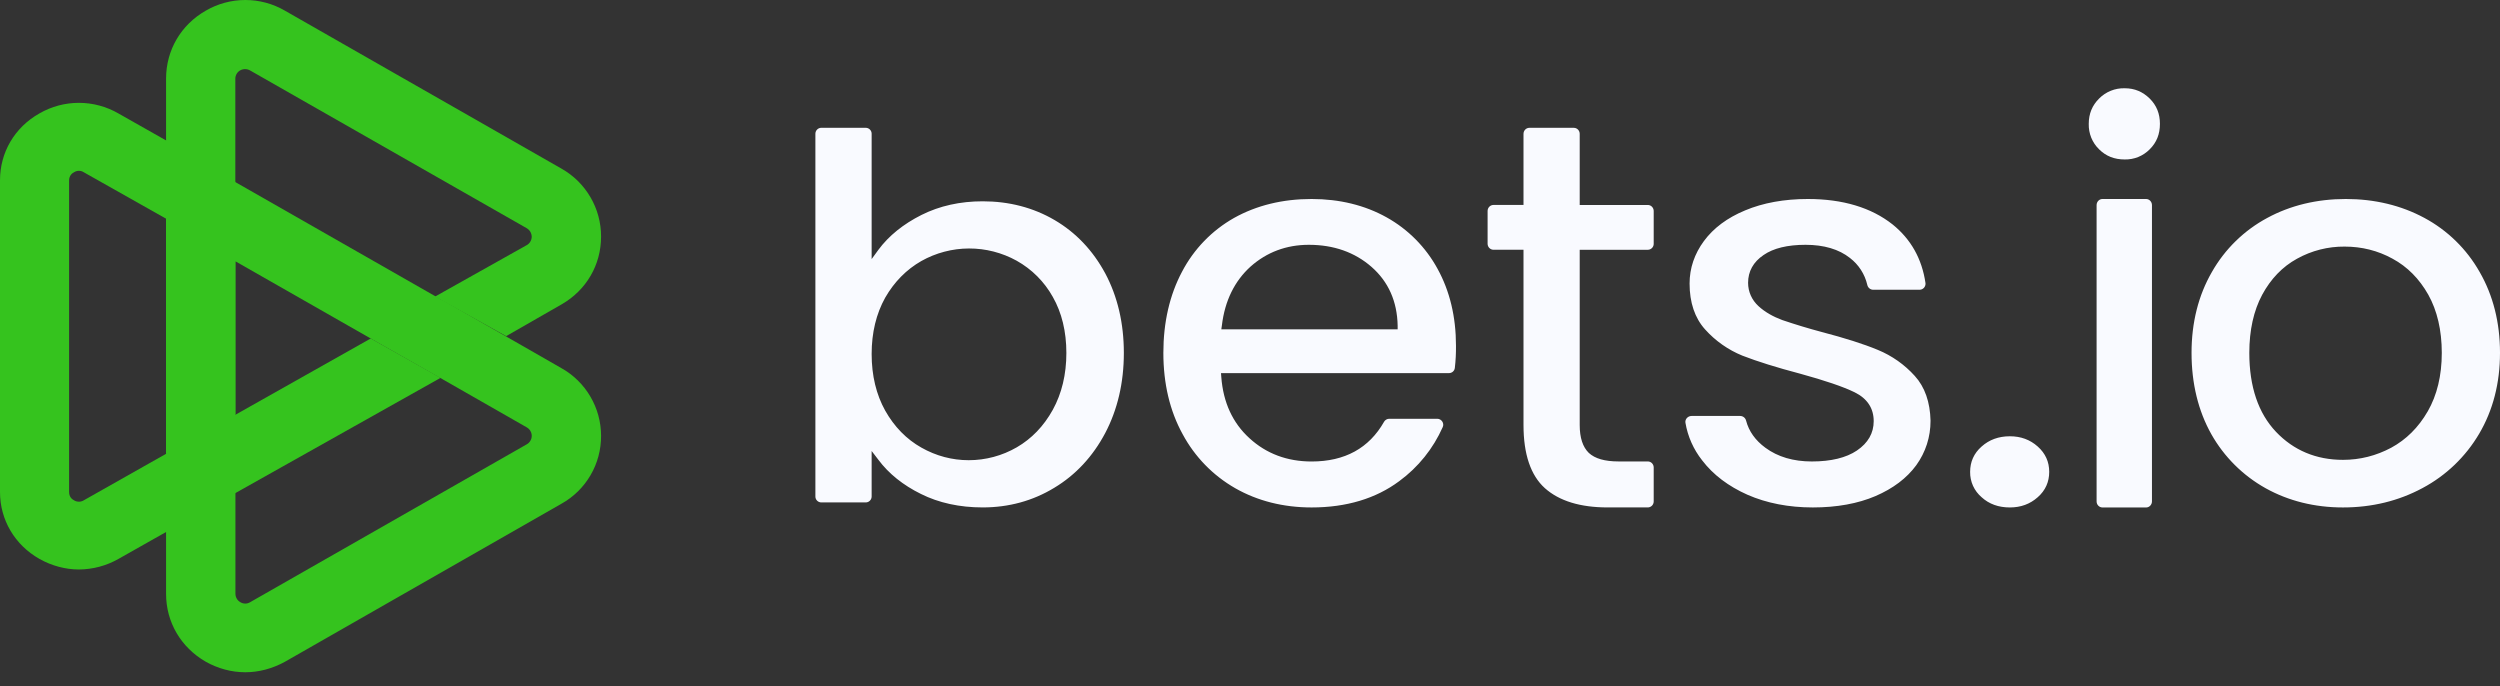 <svg width="102" height="28" viewBox="0 0 102 28" fill="none" xmlns="http://www.w3.org/2000/svg">
<rect x="0" y="0" width="102" height="28" fill="#333333" stroke="none"/>
<g clip-path="url(#clip0_24_9775)">
<path d="M45.093 11.152C44.589 10.218 43.897 9.488 43.028 8.979C42.16 8.47 41.17 8.213 40.094 8.213C39.177 8.213 38.339 8.398 37.598 8.769C36.858 9.141 36.262 9.619 35.837 10.194L35.563 10.571V5.454C35.563 5.322 35.454 5.214 35.321 5.214H33.511C33.447 5.214 33.386 5.239 33.34 5.284C33.294 5.329 33.269 5.39 33.268 5.454V20.26C33.268 20.391 33.377 20.499 33.51 20.499H35.32C35.384 20.5 35.446 20.474 35.491 20.429C35.537 20.384 35.562 20.323 35.563 20.259V18.4L35.837 18.758C36.262 19.327 36.845 19.794 37.574 20.153C38.303 20.518 39.154 20.703 40.094 20.703C41.157 20.703 42.141 20.434 43.016 19.901C43.891 19.375 44.589 18.621 45.093 17.669C45.597 16.712 45.853 15.61 45.853 14.401C45.853 13.186 45.597 12.097 45.093 11.151V11.152ZM42.955 16.718C42.585 17.388 42.087 17.902 41.485 18.25C40.889 18.595 40.213 18.776 39.524 18.776C38.849 18.776 38.194 18.603 37.592 18.262C36.985 17.921 36.487 17.412 36.116 16.753C35.752 16.101 35.563 15.323 35.563 14.443C35.563 13.569 35.752 12.797 36.116 12.145C36.486 11.499 36.985 10.995 37.592 10.649C38.185 10.316 38.854 10.14 39.534 10.138C40.214 10.136 40.884 10.308 41.479 10.637C42.099 10.983 42.61 11.495 42.955 12.115C43.32 12.755 43.508 13.527 43.508 14.401C43.508 15.275 43.32 16.053 42.955 16.718ZM59.404 14.107C59.404 12.925 59.152 11.876 58.654 10.971C58.174 10.087 57.452 9.357 56.572 8.867C55.684 8.372 54.652 8.119 53.512 8.119C52.331 8.119 51.269 8.379 50.351 8.891C49.446 9.402 48.708 10.165 48.227 11.086C47.723 12.033 47.465 13.148 47.465 14.396C47.465 15.651 47.729 16.766 48.251 17.713C48.746 18.636 49.49 19.401 50.399 19.92C51.311 20.439 52.361 20.704 53.513 20.704C54.929 20.704 56.135 20.342 57.089 19.631C57.864 19.063 58.475 18.302 58.864 17.424C58.936 17.267 58.81 17.086 58.642 17.086H56.674C56.633 17.087 56.592 17.099 56.557 17.12C56.521 17.141 56.492 17.171 56.471 17.206C55.859 18.286 54.869 18.829 53.513 18.829C52.517 18.829 51.665 18.509 50.981 17.882C50.291 17.255 49.907 16.417 49.829 15.385L49.817 15.223H59.117C59.176 15.224 59.233 15.202 59.277 15.164C59.322 15.125 59.35 15.071 59.357 15.012C59.392 14.712 59.407 14.41 59.404 14.107ZM57.022 13.437H49.83L49.854 13.269C49.974 12.274 50.37 11.466 51.024 10.875C51.684 10.29 52.482 9.988 53.4 9.988C54.414 9.988 55.271 10.29 55.956 10.887C56.646 11.49 57.006 12.298 57.024 13.287V13.437H57.022ZM64.452 10.19V17.342C64.452 17.862 64.578 18.24 64.824 18.479C65.076 18.711 65.472 18.827 66.042 18.827H67.231C67.363 18.827 67.471 18.937 67.471 19.071V20.459C67.471 20.523 67.446 20.585 67.401 20.631C67.356 20.676 67.295 20.703 67.231 20.703H65.592C64.476 20.703 63.617 20.441 63.029 19.915C62.453 19.395 62.159 18.534 62.159 17.342V10.19H60.934C60.87 10.19 60.808 10.163 60.764 10.117C60.718 10.071 60.694 10.009 60.694 9.945V8.607C60.694 8.472 60.802 8.362 60.934 8.362H62.159V5.46C62.159 5.325 62.267 5.215 62.399 5.215H64.212C64.344 5.215 64.452 5.325 64.452 5.46V8.363H67.231C67.363 8.363 67.471 8.473 67.471 8.608V9.946C67.472 10.011 67.447 10.072 67.402 10.118C67.357 10.164 67.295 10.191 67.231 10.191H64.451L64.452 10.19ZM78.766 17.164C78.766 17.834 78.566 18.449 78.185 18.979C77.797 19.51 77.235 19.932 76.522 20.239C75.803 20.547 74.941 20.704 73.966 20.704C72.979 20.704 72.079 20.529 71.297 20.186C70.522 19.842 69.897 19.371 69.447 18.781C69.095 18.336 68.86 17.809 68.766 17.249C68.741 17.104 68.866 16.971 69.016 16.971H70.997C71.054 16.971 71.108 16.99 71.153 17.025C71.197 17.06 71.228 17.109 71.241 17.164C71.353 17.592 71.616 17.966 72.028 18.268C72.535 18.642 73.172 18.828 73.922 18.828C74.704 18.828 75.322 18.678 75.76 18.383C76.216 18.075 76.447 17.671 76.447 17.183C76.447 16.658 76.185 16.26 75.672 16.007C75.204 15.777 74.454 15.524 73.447 15.247C72.485 14.993 71.697 14.747 71.091 14.511C70.508 14.274 69.986 13.907 69.566 13.438C69.147 12.973 68.935 12.34 68.935 11.568C68.935 10.941 69.135 10.356 69.522 9.832C69.91 9.307 70.472 8.885 71.203 8.583C71.935 8.276 72.797 8.119 73.76 8.119C75.185 8.119 76.347 8.469 77.216 9.156C77.966 9.759 78.416 10.561 78.56 11.55C78.564 11.585 78.56 11.62 78.549 11.653C78.538 11.687 78.52 11.717 78.497 11.743C78.473 11.768 78.444 11.789 78.412 11.803C78.38 11.816 78.345 11.823 78.31 11.822H76.428C76.371 11.822 76.315 11.802 76.271 11.765C76.227 11.729 76.197 11.678 76.185 11.622C76.084 11.185 75.834 10.798 75.478 10.525C75.028 10.169 74.416 9.988 73.666 9.988C72.929 9.988 72.353 10.128 71.954 10.405C71.534 10.688 71.322 11.074 71.322 11.538C71.322 11.9 71.472 12.238 71.747 12.491C72.01 12.732 72.341 12.919 72.716 13.058C73.248 13.239 73.786 13.401 74.329 13.546C75.254 13.788 76.022 14.029 76.616 14.276C77.191 14.513 77.706 14.875 78.122 15.337C78.535 15.79 78.747 16.405 78.766 17.164ZM80.849 20.286C80.7 20.159 80.58 20 80.499 19.822C80.418 19.643 80.378 19.448 80.381 19.252C80.381 18.844 80.535 18.495 80.849 18.219C81.162 17.939 81.547 17.8 82.003 17.8C82.447 17.8 82.826 17.938 83.14 18.219C83.454 18.499 83.608 18.844 83.608 19.252C83.608 19.661 83.454 20.01 83.14 20.286C82.826 20.566 82.447 20.704 82.003 20.704C81.541 20.704 81.156 20.567 80.849 20.286ZM88.125 5.054C88.125 5.474 87.99 5.812 87.708 6.092C87.575 6.227 87.416 6.333 87.241 6.405C87.065 6.476 86.877 6.51 86.688 6.506C86.265 6.506 85.925 6.372 85.643 6.092C85.505 5.958 85.396 5.796 85.323 5.618C85.251 5.439 85.216 5.247 85.221 5.054C85.221 4.64 85.361 4.301 85.643 4.021C85.779 3.883 85.942 3.775 86.121 3.703C86.301 3.63 86.493 3.596 86.687 3.601C87.092 3.601 87.421 3.741 87.708 4.021C87.99 4.301 88.125 4.64 88.125 5.054ZM87.8 8.368V20.455C87.8 20.592 87.693 20.705 87.562 20.705H85.78C85.715 20.704 85.654 20.677 85.609 20.63C85.564 20.583 85.54 20.52 85.541 20.455V8.368C85.541 8.231 85.649 8.119 85.78 8.119H87.56C87.692 8.119 87.8 8.231 87.8 8.369V8.368ZM101.17 11.098C100.642 10.164 99.861 9.399 98.916 8.891C97.964 8.378 96.883 8.119 95.711 8.119C94.532 8.119 93.451 8.379 92.505 8.891C91.558 9.399 90.775 10.164 90.245 11.098C89.695 12.051 89.415 13.16 89.415 14.396C89.415 15.651 89.69 16.766 90.221 17.713C90.743 18.639 91.51 19.402 92.438 19.92C93.372 20.439 94.434 20.704 95.594 20.704C96.773 20.704 97.86 20.439 98.837 19.914C99.799 19.402 100.599 18.634 101.151 17.695C101.713 16.742 102 15.633 102 14.396C102 13.16 101.719 12.051 101.17 11.098ZM99.05 16.785C98.672 17.442 98.171 17.936 97.56 18.268C96.95 18.593 96.29 18.762 95.594 18.762C94.501 18.762 93.58 18.376 92.859 17.617C92.139 16.857 91.772 15.777 91.772 14.397C91.772 13.474 91.949 12.677 92.297 12.027C92.645 11.382 93.122 10.881 93.72 10.555C94.314 10.225 94.983 10.055 95.662 10.061C96.358 10.061 97.017 10.224 97.616 10.555C98.22 10.881 98.709 11.375 99.076 12.027C99.436 12.672 99.625 13.474 99.625 14.397C99.625 15.325 99.429 16.127 99.051 16.785H99.05Z" fill="#F9FAFF"/>
<path d="M22.905 15.02L20.87 13.854L18.046 12.24L18.04 12.246L9.6 7.428V7.416L6.776 5.81V24.23C6.776 25.379 7.376 26.412 8.396 26.999C8.891 27.277 9.447 27.428 10.009 27.428C10.565 27.428 11.122 27.277 11.629 26.998L22.911 20.55C23.403 20.275 23.812 19.873 24.095 19.386C24.379 18.899 24.527 18.345 24.524 17.781C24.523 17.218 24.373 16.666 24.088 16.181C23.804 15.695 23.395 15.294 22.904 15.019L22.905 15.02ZM21.493 18.127L10.205 24.57C10.145 24.607 10.076 24.626 10.006 24.626C9.936 24.626 9.868 24.607 9.808 24.57C9.748 24.537 9.697 24.488 9.662 24.428C9.626 24.369 9.607 24.301 9.606 24.232V10.662L15.21 13.859L18.046 15.467L21.493 17.437C21.554 17.472 21.605 17.522 21.64 17.582C21.676 17.643 21.695 17.712 21.695 17.782C21.695 17.852 21.676 17.922 21.64 17.982C21.605 18.043 21.554 18.093 21.493 18.127Z" fill="#35C31E"/>
<path d="M17.974 15.417L6.857 21.66L5.896 22.203L4.831 22.805C4.339 23.084 3.784 23.232 3.219 23.235C2.671 23.235 2.111 23.085 1.612 22.805C0.602 22.233 0 21.212 0 20.073V7.357C0 6.217 0.596 5.197 1.612 4.625C2.101 4.344 2.655 4.196 3.219 4.196C3.782 4.196 4.336 4.344 4.825 4.625L6.86 5.777V8.97L3.42 7.029C3.361 6.99 3.291 6.969 3.22 6.969C3.148 6.969 3.079 6.99 3.019 7.029C2.958 7.059 2.819 7.155 2.819 7.363V20.078C2.819 20.287 2.958 20.382 3.019 20.412C3.079 20.45 3.149 20.469 3.22 20.469C3.29 20.469 3.36 20.45 3.42 20.412L5.89 19.016L6.852 18.473L15.126 13.81L17.976 15.417H17.974Z" fill="#35C31E"/>
<path d="M24.524 9.65C24.524 10.805 23.925 11.839 22.91 12.42L20.652 13.714L17.748 12.101L21.492 10.001C21.553 9.967 21.604 9.917 21.639 9.856C21.675 9.795 21.694 9.726 21.694 9.656C21.692 9.586 21.673 9.518 21.638 9.458C21.602 9.398 21.552 9.348 21.492 9.312L10.2 2.872C10.14 2.839 10.073 2.821 10.005 2.82C9.937 2.819 9.869 2.835 9.809 2.866C9.746 2.899 9.693 2.949 9.657 3.01C9.62 3.071 9.601 3.14 9.601 3.211V16.914L6.776 18.51V3.205C6.776 2.055 7.376 1.015 8.396 0.435C8.886 0.15 9.443 0 10.01 0C10.577 0 11.134 0.15 11.624 0.435L22.91 6.881C23.401 7.158 23.808 7.561 24.092 8.048C24.376 8.534 24.525 9.088 24.524 9.651V9.65Z" fill="#35C31E"/>
</g>
<defs>
<clipPath id="clip0_24_9775">
<rect width="102" height="28" fill="white"/>
</clipPath>
</defs>
</svg>
